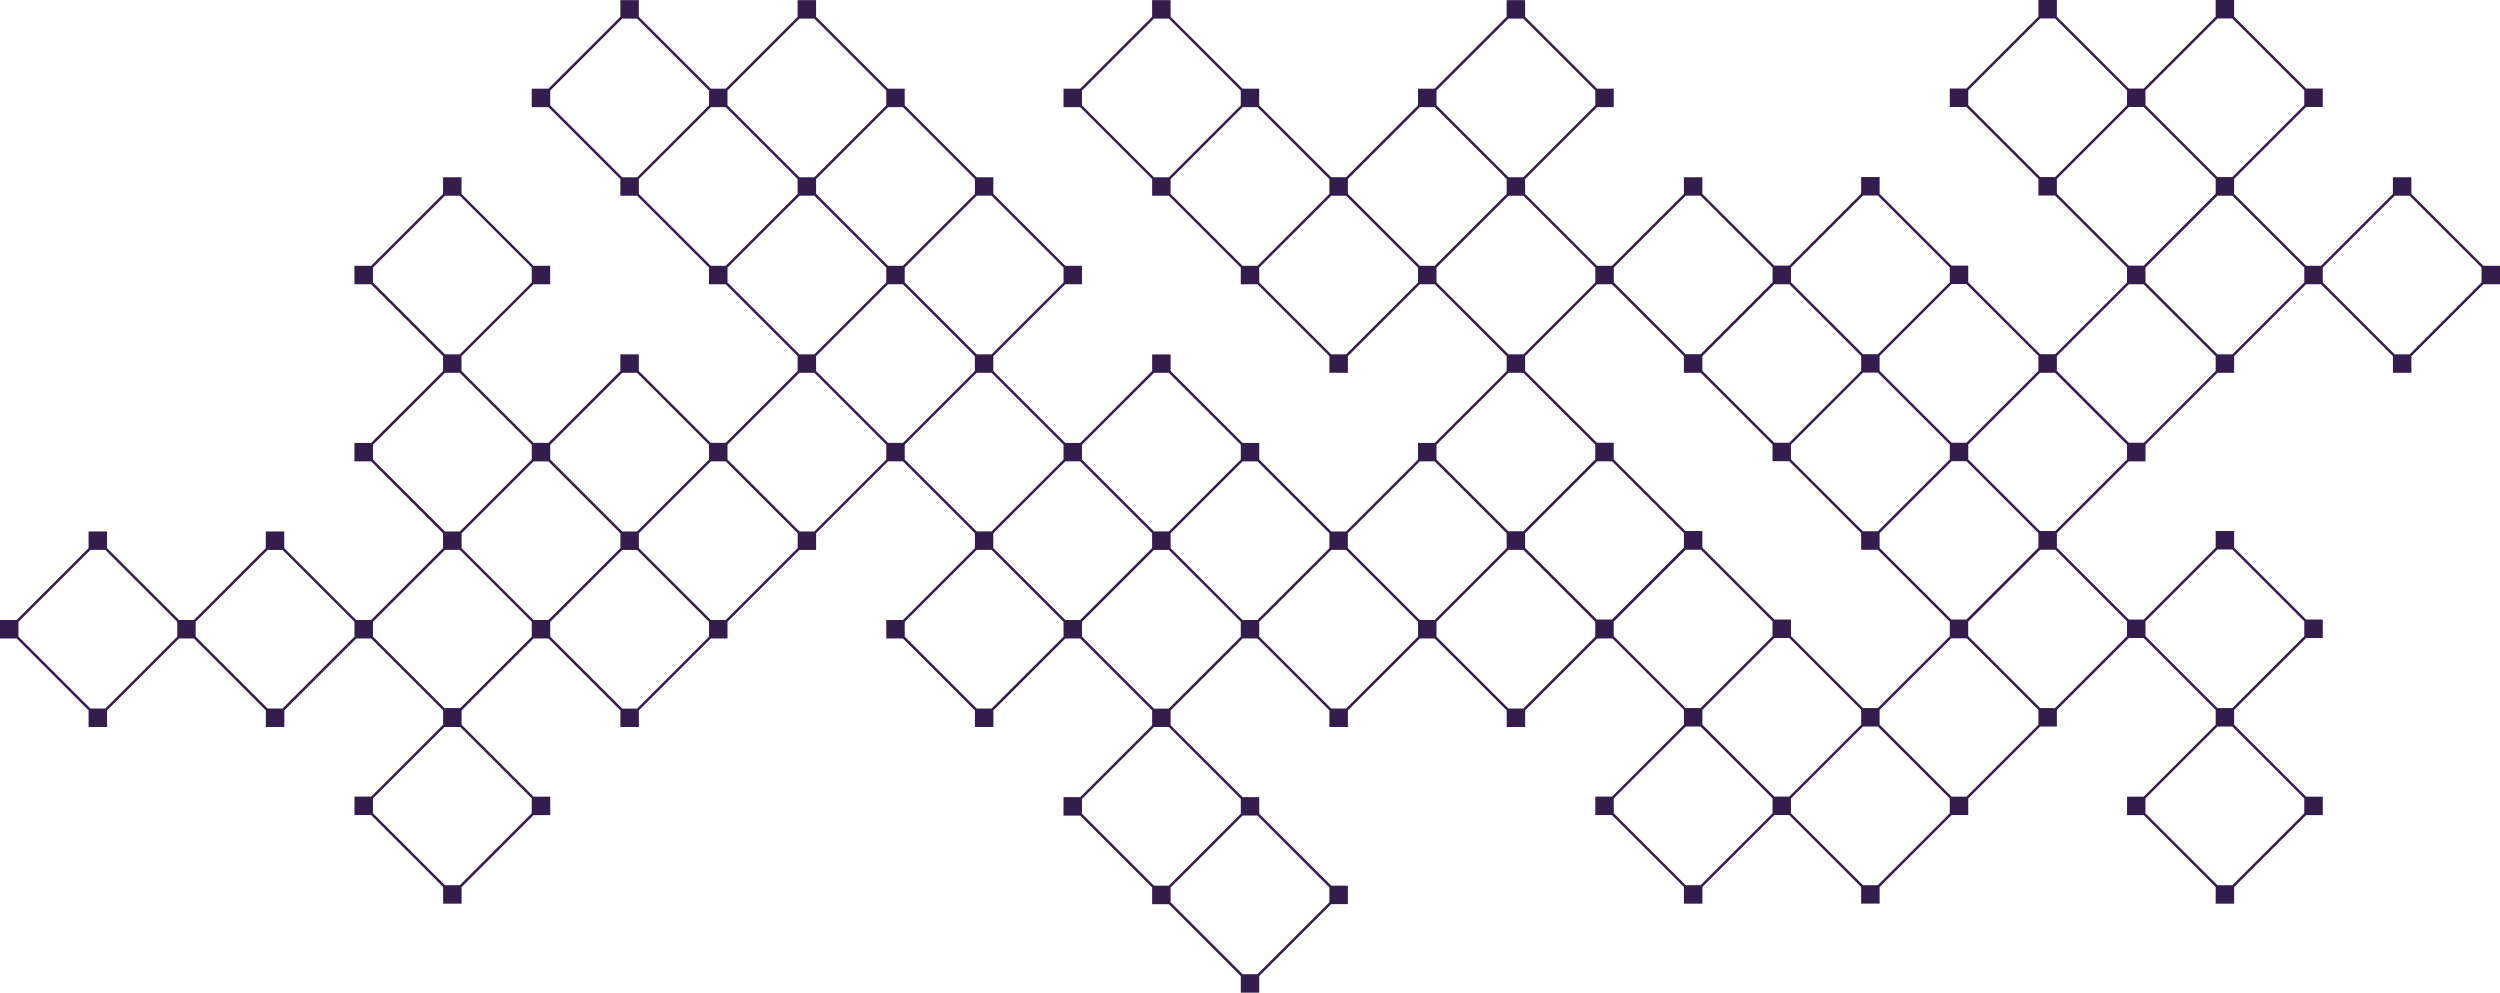 <svg height="432" viewBox="0 0 1088 432" width="1088" xmlns="http://www.w3.org/2000/svg"><path d="m1088 123.7v-8.03h-7.25l-31.32-31.28v-7.25h-8.04v7.25l-31.31 31.28h-6.48l-31.31-31.27v-6.55l31.31-31.29h7.26v-8.03h-7.25l-31.32-31.27v-7.26h-8.04v7.25l-31.31 31.29h-6.48l-31.31-31.28v-7.26h-8.04v7.25l-31.31 31.28h-7.26v8.03h7.26l31.31 31.29v7.25h7.26l31.31 31.28v6.55l-31.24 31.21h-6.55l-31.31-31.28v-7.26h-7.26l-31.31-31.28v-7.25h-8.04v7.25l-31.3 31.28h-6.55l-31.25-31.2v-7.25h-8.04v7.25l-31.31 31.28h-6.48l-31.31-31.28v-6.48l31.31-31.29h7.26v-8.03h-7.25l-31.32-31.28v-7.25h-8.04v7.24l-31.31 31.29h-7.26v7.24l-31.31 31.29h-6.48l-31.32-31.28v-7.25h-7.25l-31.31-31.28v-7.25h-8.04v7.25l-31.3 31.28h-7.26v8.03h7.26l31.31 31.29v7.25h7.26l31.31 31.28v7.25h7.26l31.31 31.28v7.25h8.04v-7.23l31.3-31.29h6.49l31.31 31.29v6.47l-31.31 31.29h-7.26v7.24l-31.31 31.29h-6.48l-31.31-31.28v-7.26h-7.26l-31.31-31.28v-7.25h-8.04v7.25l-31.3 31.28h-6.49l-31.32-31.28v-6.48l31.31-31.29h7.26v-8.03h-7.25l-31.32-31.27v-7.26h-7.26l-31.31-31.28v-7.26h-7.26l-31.31-31.28v-7.25h-8.04v7.25l-31.31 31.28h-6.48l-31.31-31.28v-7.25h-8.04v7.25l-31.31 31.28h-7.26v8.03h7.26l31.31 31.29v7.25h7.26l31.31 31.28v7.25h7.26l31.31 31.28v6.47l-31.31 31.28h-6.49l-31.31-31.28v-7.25h-8.04v7.25l-31.3 31.28h-6.49l-31.32-31.28v-6.45l31.31-31.29h7.26v-8.03h-7.25l-31.32-31.28v-7.25h-8.04v7.25l-31.31 31.28h-7.26v8.03h7.26l31.31 31.29v6.47l-31.31 31.28h-7.26v8.03h7.25l31.31 31.29v6.47l-31.31 31.29h-6.48l-31.31-31.28v-7.25h-8.04v7.25l-31.28 31.27h-6.48l-31.32-31.28v-7.25h-8.04v7.25l-31.3 31.28h-7.26v8.03h7.26l31.31 31.29v7.25h8.04v-7.25l31.32-31.29h6.47l31.31 31.29v7.25h8.04v-7.25l31.32-31.29h6.48l31.31 31.28v6.27l-31.31 31.29h-7.26v8.03h7.26l31.31 31.29v7.25h8.04v-7.24l31.31-31.29h7.26v-8.03h-7.26l-31.31-31.29v-6.26l31.31-31.29h6.48l31.31 31.28v7.26h8.04v-7.25l31.31-31.29h7.26v-7.25l31.31-31.29h7.26v-7.25l31.31-31.29h6.47l31.32 31.29v6.47l-31.31 31.29h-7.26v8.03h7.25l31.32 31.29v7.25h8.04v-7.25l31.31-31.28h6.48l31.31 31.28v6.48l-31.31 31.29h-7.26v8.03h7.26l31.31 31.29v7.25h7.26l31.31 31.28v7.23h8.04v-7.25l31.31-31.29h7.26v-8.03h-7.25l-31.32-31.28v-7.25h-7.25l-31.32-31.28v-6.47l31.31-31.29h6.48l31.31 31.28v7.26h8.04v-7.25l31.31-31.29h6.48l31.32 31.28v7.25h8.04v-7.25l31.31-31.29h6.68l31.11 31.08v6.47l-31.31 31.29h-7.26v8.03h7.25l31.32 31.29v7.25h8.04v-7.25l31.31-31.29h6.49l31.28 31.28v7.25h8.04v-7.24l31.31-31.29h7.26v-7.24l31.31-31.29h7.26v-7.25l31.31-31.29h6.48l31.32 31.29v6.47l-31.31 31.29h-7.26v8.03h7.25l31.32 31.29v7.25h8.04v-7.25l31.31-31.29h7.26v-8.03h-7.25l-31.32-31.28v-6.48l31.31-31.29h7.26v-8.03h-7.25l-31.32-31.28v-7.26h-8.04v7.24l-31.31 31.29h-6.48l-31.31-31.28v-6.33l31.24-31.21h7.33v-.07-7.18l31.3-31.29h7.27v-7.25l31.31-31.29h6.48l31.31 31.28v7.26h8.04v-7.25l31.31-31.29h7.25zm-45.82 30.52-31.32-31.3v-6.46l31.32-31.29h6.47l31.32 31.28v6.47l-31.31 31.29h-6.48zm-116.5 122.64-31.32 31.29h-6.47l-31.32-31.29v-6.32l31.31-31.29h6.62l31.18 31.15zm-114.93 108.37-31.32-31.29v-6.46l15.46-15.45 15.85-15.84h6.48l31.31 31.28v6.47l-31.31 31.29zm-77.14 0-31.31-31.29v-6.47l31.31-31.28h6.48l31.32 31.28v6.47l-31.32 31.29zm-77.14-76.87-31.31-31.29v-6.47l31.31-31.29h6.47l31.32 31.28v6.47l-31.32 31.29h-6.47zm-77.13 0-31.32-31.29v-6.47l31.32-31.29h6.47l31.32 31.29v6.46l-31.32 31.29h-6.47zm-.79 84.32-31.31 31.29h-6.48l-31.31-31.29v-6.46l15.46-15.45 15.85-15.84h6.48l31.31 31.29zm-38.57-38.54-22.03 22.02-9.28 9.27h-6.48l-31.31-31.29v-6.46l31.32-31.29h6.48l31.31 31.29v6.46zm-37.78-45.78-31.32-31.29v-6.46l31.32-31.29h6.47l31.31 31.29v6.47l-31.32 31.29h-6.46zm-77.15 0-31.31-31.29v-6.47l31.31-31.29h6.47l31.32 31.29v6.47l-31.32 31.29zm-154.27 0-31.32-31.29v-6.46l31.32-31.29h6.47l31.31 31.29v6.47l-31.32 31.29h-6.46zm-39.36 45.57-31.31 31.3h-6.48l-31.32-31.29v-6.47l31.11-31.08h6.89l31.11 31.08zm-31.11-45.78h-6.88l-31.11-31.08v-6.47l31.32-31.29h6.47l31.32 31.29v6.47zm-37.99-114.62 31.32-31.29h6.47l31.32 31.29v6.47l-31.31 31.28h-6.48l-31.32-31.28zm0-77.08 31.32-31.28h6.47l31.32 31.28v6.47l-31.32 31.29h-6.47l-31.32-31.29zm114.92 45.79 31.32 31.29v6.47l-31.31 31.28h-6.48l-31.31-31.28v-6.46l31.32-31.29h6.46zm-76.35 76.3v-6.47l9.23-9.22 22.09-22.06h6.47l31.31 31.29v6.47l-31.31 31.28h-6.48l-22.04-22.01zm108.45 31.28-31.31-31.29v-6.46l31.32-31.29h6.47l31.32 31.29v6.47l-31.31 31.29h-6.49zm38.57-38.53-31.31-31.29v-6.47l31.32-31.29h6.47l31.32 31.29v6.47l-31.31 31.29zm-108.45-191.9 31.31-31.29h6.48l31.31 31.29v6.47l-22.03 22.02-9.28 9.27h-6.48l-31.31-31.29zm114.93-31.29 31.31 31.29v6.46l-22.03 22.02-9.28 9.27h-6.48l-15.56-15.55-15.75-15.74v-6.47l31.31-31.28zm108.45 114.82-31.32 31.29h-6.47l-31.31-31.29v-6.47l9.1-9.09 22.22-22.19h6.47l31.32 31.28v6.47zm-69.88 69.83h-6.49l-31.31-31.28v-6.47l31.3-31.29h6.49l31.31 31.29v6.47zm31.31-108.37-31.31 31.29h-6.48l-9.1-9.09-22.21-22.2v-6.46l15.46-15.45 15.85-15.84h6.48l31.32 31.29v6.46zm-146.24-6.45 15.46-15.45 15.85-15.84h6.48l31.31 31.29v6.47l-31.31 31.29h-6.48l-31.31-31.29zm38.57 38.53 9.1-9.1 22.22-22.19h6.47l31.32 31.29v6.46l-31.32 31.29h-6.47l-31.31-31.29v-6.46zm77.14 77.07 31.31-31.29h6.47l31.32 31.29v6.47l-31.32 31.28h-6.48l-31.3-31.28zm114.93-31.29 31.32 31.29v6.47l-31.31 31.28h-6.48l-31.32-31.28v-6.46l31.32-31.29h6.47zm70.66-8.02-31.31-31.29v-6.46l9.1-9.1 22.22-22.19h6.47l31.32 31.29v6.46l-31.32 31.29zm-108.45-114.83 31.31-31.29h6.48l31.31 31.29v6.47l-22.03 22.02-9.28 9.27h-6.48l-31.31-31.29zm38.57 38.54 15.46-15.45 15.85-15.84h6.48l31.31 31.29v6.47l-31.31 31.29h-6.48l-31.31-31.29zm153.5-69.83 31.32 31.28v6.47l-31.31 31.29h-6.48l-15.56-15.55-15.75-15.74v-6.47l31.3-31.28zm-38.57 38.53 31.32 31.29v6.46l-31.31 31.29h-6.48l-9.1-9.09-22.21-22.2v-6.47l31.31-31.28zm.78 69.83 9.1-9.09 22.22-22.19h6.47l31.32 31.28v6.47l-31.32 31.29h-6.47l-31.31-31.29v-6.47zm114.93-31.29 31.32 31.28v6.41l-31.3 31.28h-6.55l-31.24-31.22v-6.46l31.32-31.29zm77.14-.07 31.32 31.29v6.47l-31.31 31.29h-6.48l-31.31-31.29v-6.46l31.32-31.29h6.46zm-38.56 261.59h-6.48l-9.1-9.09-22.21-22.2v-6.46l31.32-31.29h6.48l31.31 31.28v6.47l-22.03 22.02zm38.57-38.54h-6.48l-31.32-31.28v-7.25h-7.25l-31.32-31.28v-7.12-.13h-7.39l-31.18-31.14v-7.19-.07h-7.32l-31.25-31.21v-6.48l31.31-31.29h6.48l31.31 31.28v7.26h7.33l31.24 31.21v7.26h7.26l31.31 31.28v7.26h7.26l31.31 31.28v6.33zm-84.41-69.82-31.31 31.29h-6.62l-31.17-31.15v-6.4l31.32-31.29h6.54l31.25 31.22v6.33zm-269.21 31.49-31.32-31.29v-6.46l31.32-31.29h6.47l31.31 31.29v6.47l-31.31 31.28zm277.25-114.82 31.31-31.29h6.55l31.25 31.22v6.47l-31.31 31.29h-6.47l-31.32-31.29v-6.4zm38.57 38.46 31.32-31.29h6.47l31.31 31.29v6.47l-31.32 31.29h-6.47l-31.32-31.29v-6.47zm38.57 38.54 31.31-31.29h6.48l31.31 31.29v6.33l-31.31 31.29h-6.62l-31.17-31.15zm69.1-70.61-31.32 31.29h-6.47l-31.31-31.29v-6.47l31.32-31.29h6.47l31.32 31.29v6.47zm-224.17.85 31.32 31.29v6.4l-31.31 31.29h-6.55l-31.24-31.22v-6.47l31.31-31.29zm-38.57 38.54 31.32 31.29v6.46l-31.32 31.29h-6.48l-31.31-31.29v-6.47l31.32-31.29h6.47zm-45.82 37.76-31.31 31.29h-6.48l-31.31-31.29v-6.46l31.32-31.29h6.47l31.32 31.29v6.46zm123.75 32 31.31-31.29h6.61l31.18 31.15v6.47l-31.32 31.29h-6.47l-31.31-31.28zm147.02 76.15-15.56-15.55-15.75-15.74v-6.46l31.18-31.15h6.75l31.18 31.15v6.47l-31.31 31.29h-6.49zm45.18-115.61h-6.74l-31.18-31.15v-6.47l31.25-31.22h6.54l31.31 31.29v6.4zm31.96-38.4-31.31-31.28v-6.41l31.32-31.28h6.47l31.32 31.29v6.46l-31.24 31.22zm-69.88-153.37 31.32-31.28h6.47l31.32 31.28v6.47l-31.31 31.29h-6.48l-31.31-31.29v-6.47zm114.92-31.28 31.32 31.28v6.47l-31.32 31.29h-6.47l-9.1-9.09-22.21-22.19v-6.47l31.32-31.28h6.46zm-76.35 69.82 9.1-9.1 22.22-22.19h6.47l31.32 31.29v6.46l-31.32 31.3h-6.47l-31.32-31.29zm69.88 76.36-9.1-9.09-22.21-22.2v-6.47l31.32-31.28h6.47l31.32 31.28v6.47l-31.31 31.29zm-848.54 154.15-31.32-31.29v-6.47l31.31-31.28h6.47l31.32 31.28v6.47l-31.32 31.29zm-77.14 0-31.31-31.29v-6.47l31.32-31.29h6.47l31.32 31.29v6.47l-31.32 31.29zm932.16-69.25 31.32 31.29v6.47l-31.32 31.29h-6.47l-31.32-31.29v-6.47l31.31-31.28h6.48zm31.31 114.83-31.32 31.29h-6.48l-31.31-31.29v-6.47l31.31-31.28h6.48l31.32 31.28z" fill="#341c4d"/></svg>